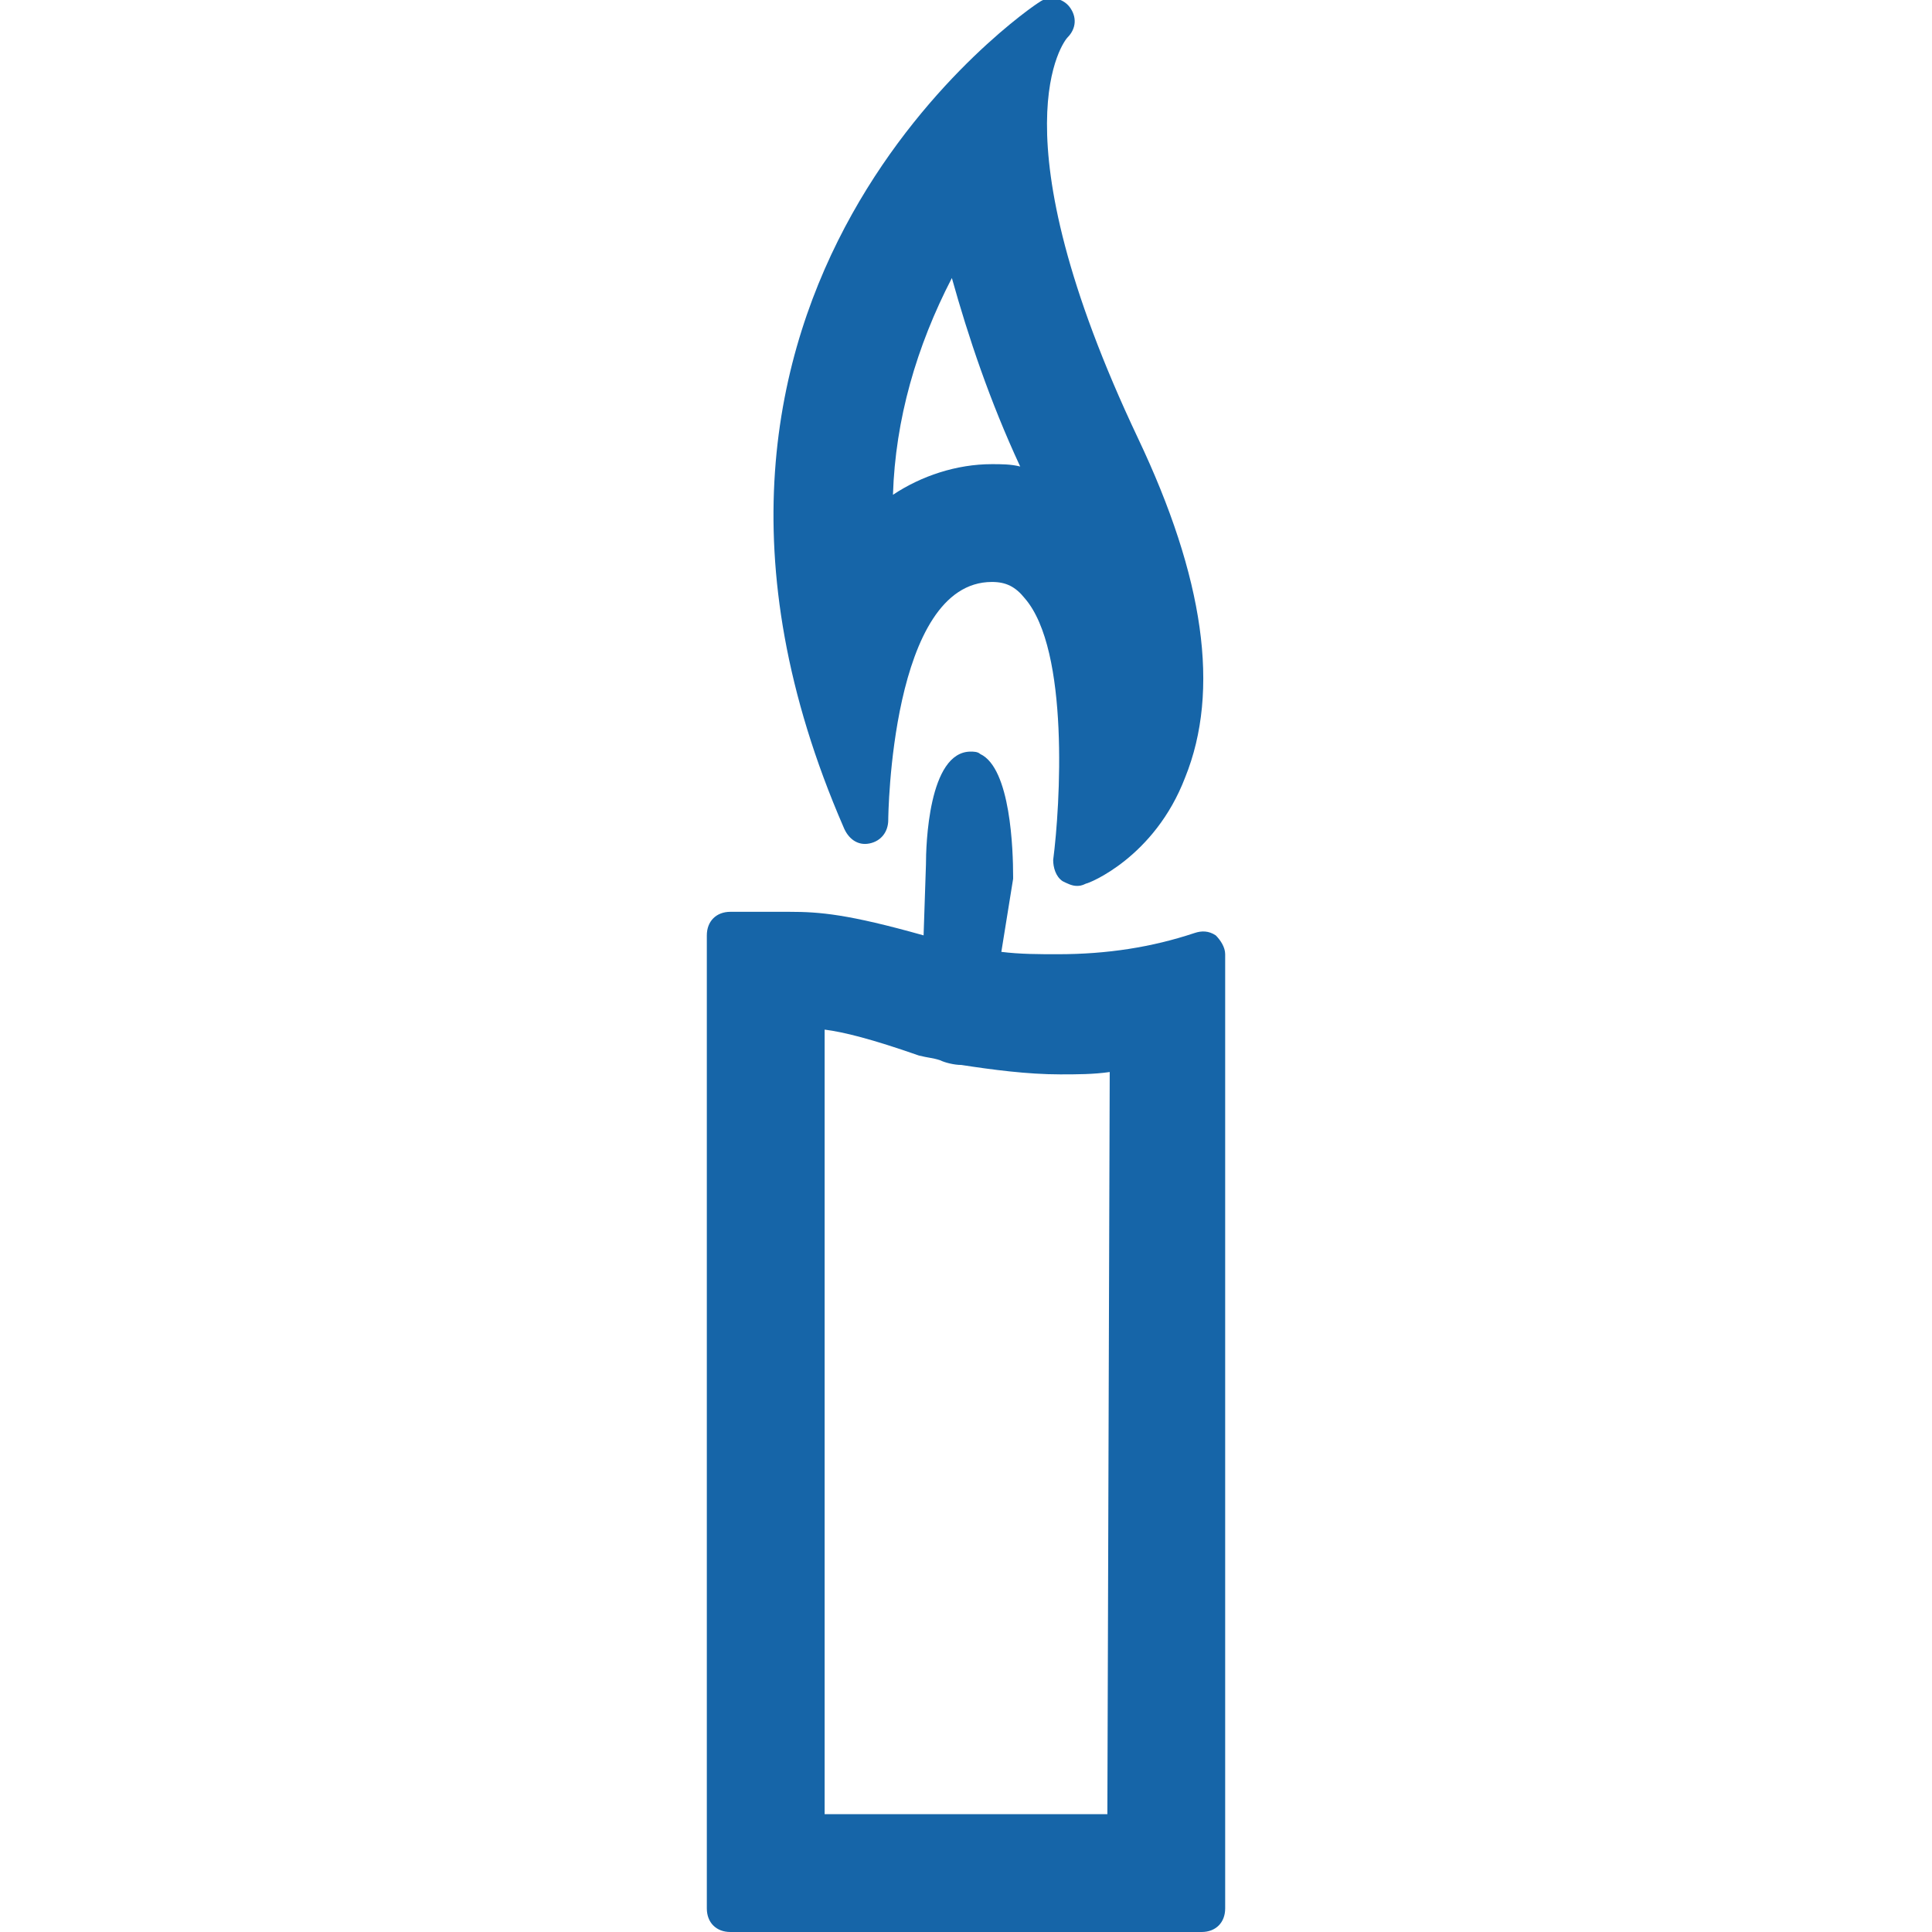 <svg xmlns="http://www.w3.org/2000/svg" fill="#1665a8" xml:space="preserve" viewBox="0 0 82 82"><path d="M36.9 35.8c.5-.1.8-.5.8-1 0-.1.1-10.1 4.4-10.1.6 0 1 .2 1.4.7 1.9 2.2 1.5 8.8 1.2 11.1 0 .3.1.7.4.9.2.1.4.2.6.2.1 0 .2 0 .4-.1.1 0 2.9-1.1 4.2-4.5 1.5-3.7.8-8.5-2-14.4-6.2-13.1-3.1-16.9-3-17 .4-.4.4-.9.1-1.3-.3-.4-.9-.5-1.3-.2-.2.1-18.2 12.2-8.3 35 .2.5.6.8 1.1.7zm1-14.8c.1-3.2 1-6.3 2.5-9.2.7 2.5 1.6 5.2 2.9 8-.4-.1-.8-.1-1.2-.1-1.5 0-3 .5-4.2 1.3z"/><path d="M51.6 39.7c-.3-.2-.6-.2-.9-.1-1.8.6-3.7.9-5.8.9-.8 0-1.6 0-2.4-.1l.5-3.1v-.1c0-1.1-.1-4.6-1.4-5.2-.1-.1-.3-.1-.4-.1-1.8 0-1.9 4-1.9 4.8l-.1 3c-3.2-.9-4.4-1-5.7-1H31c-.6 0-1 .4-1 1V81c0 .6.4 1 1 1h20c.6 0 1-.4 1-1V40.5c0-.3-.2-.6-.4-.8zM35 77V43.7c.8.1 2 .4 4 1.1.4.1.6.1.9.2.2.1.6.2.9.2 1.3.2 2.8.4 4.2.4.7 0 1.4 0 2.1-.1L47 77H35z"/></svg>